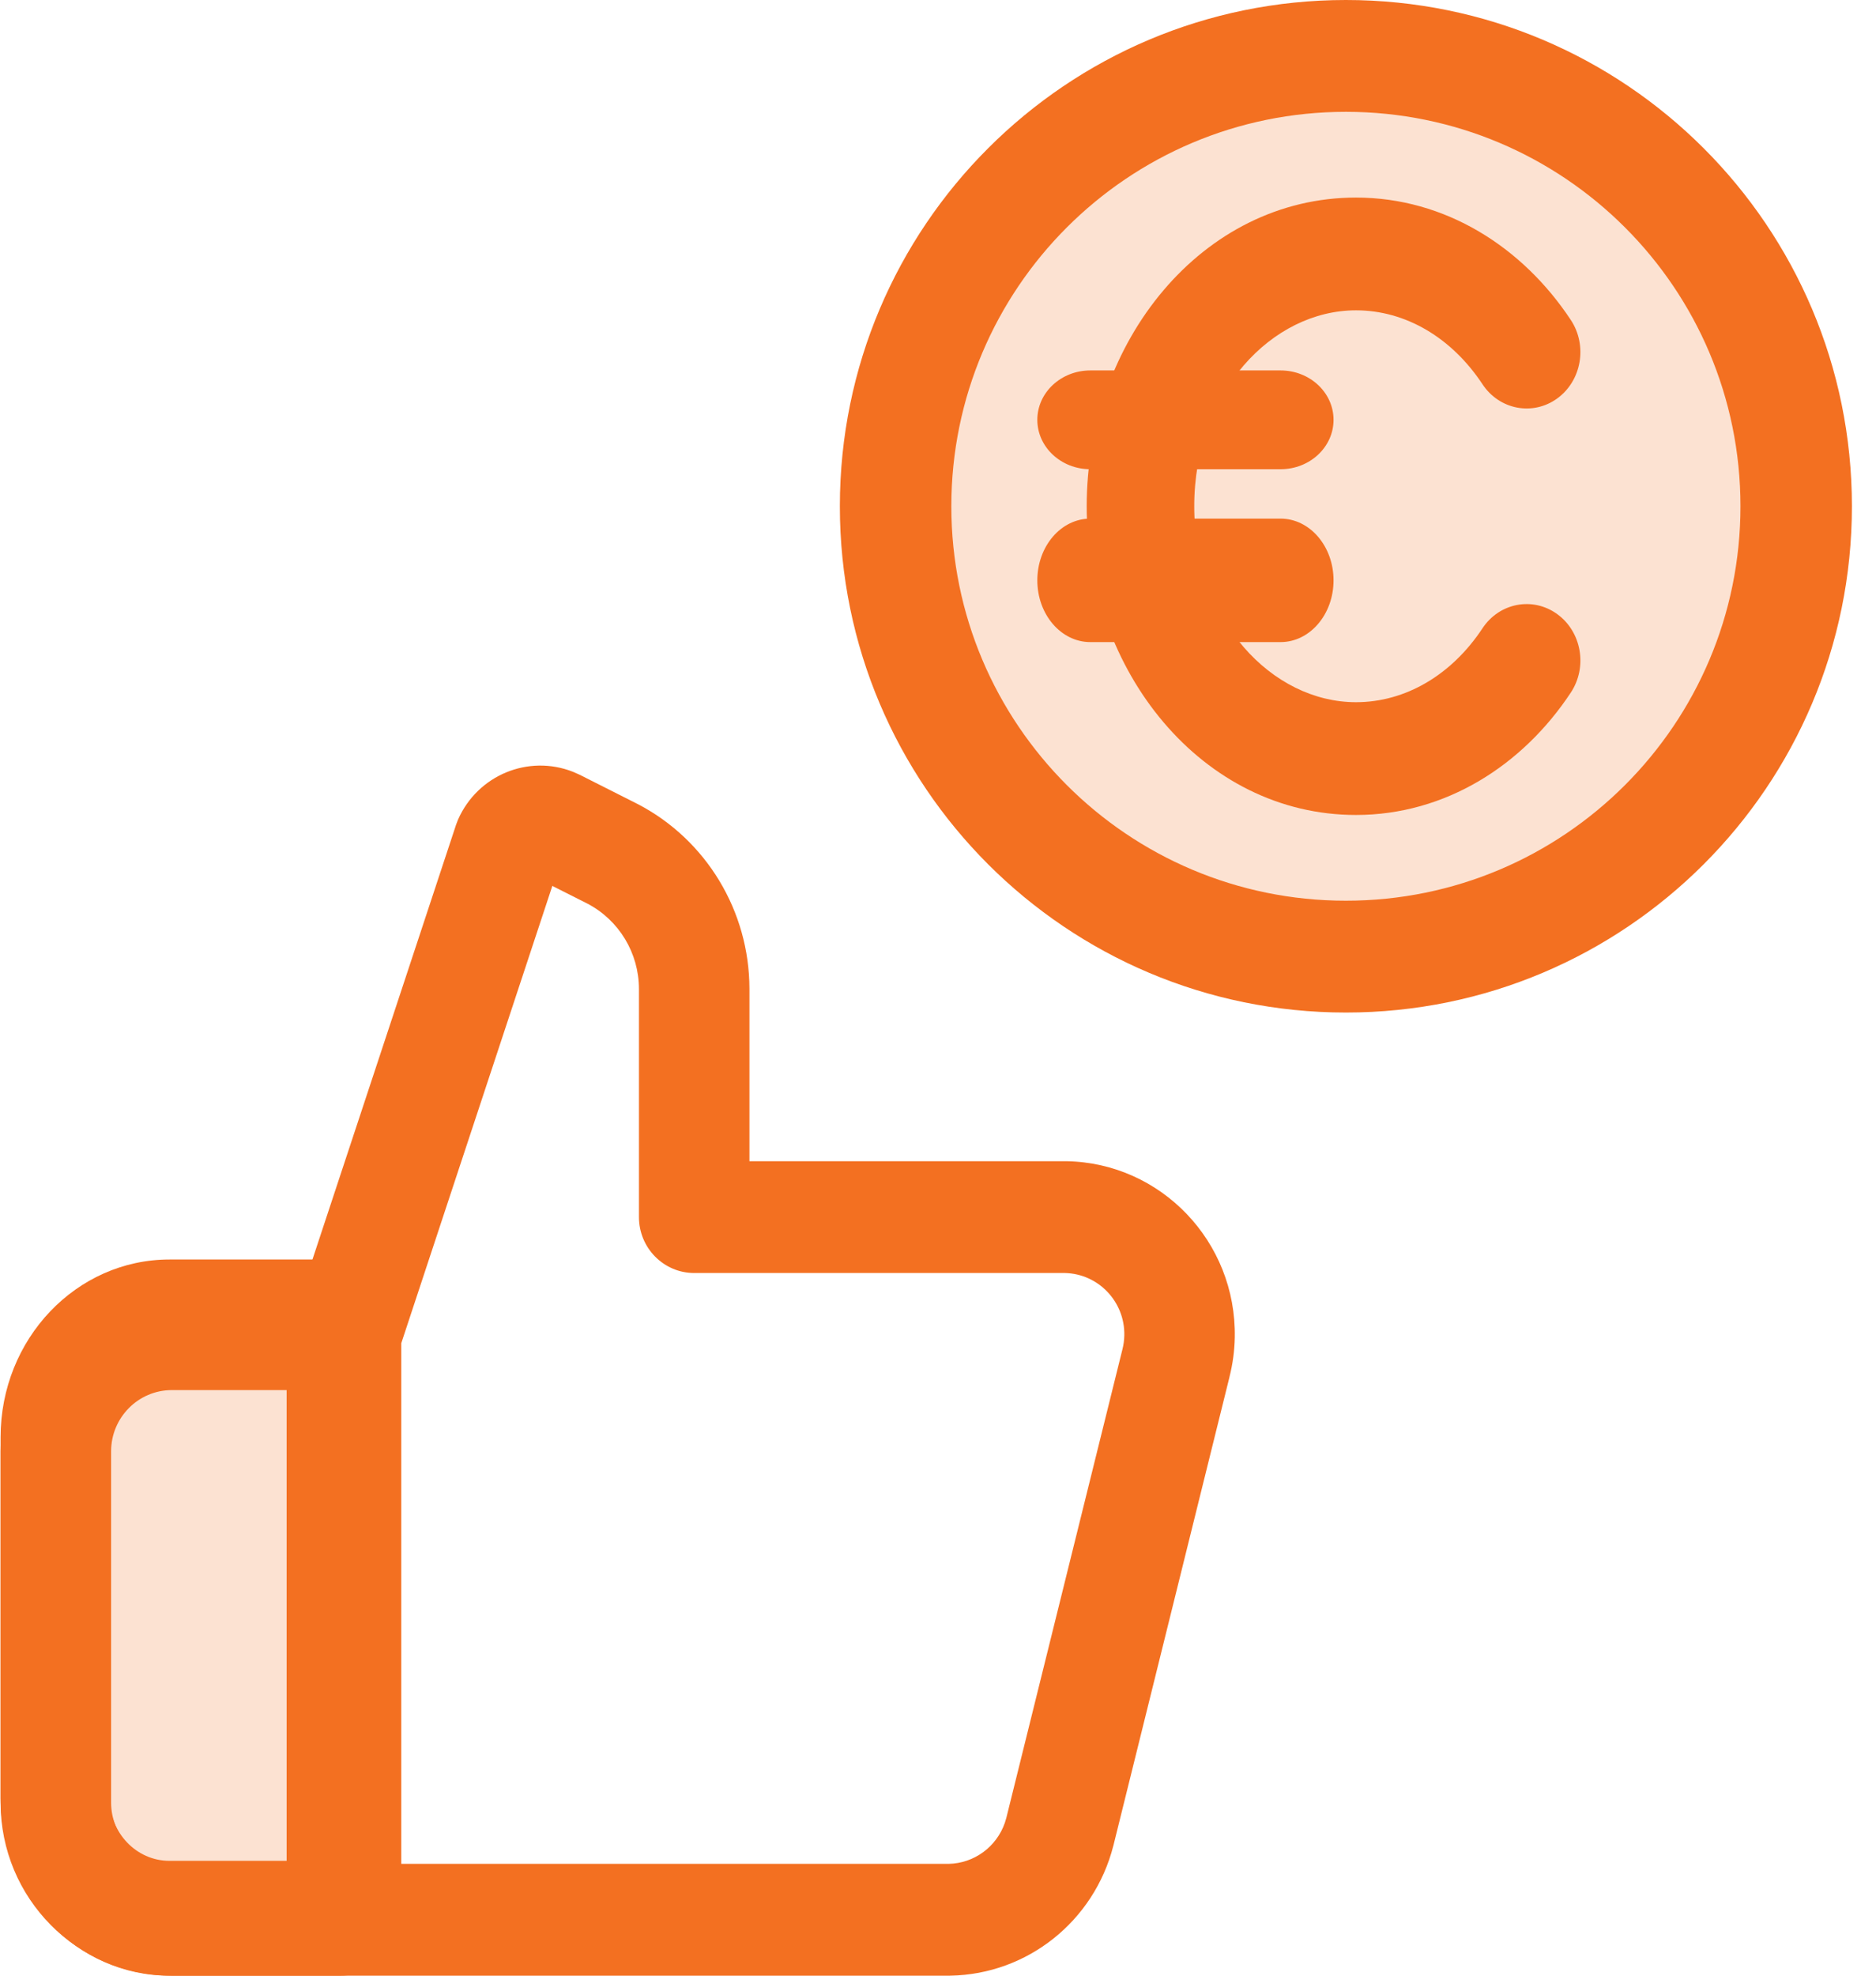 <svg width="76" height="80" viewBox="0 0 76 80" fill="none" xmlns="http://www.w3.org/2000/svg">
<path d="M54.024 38C63.965 38 72.024 29.941 72.024 20C72.024 10.059 63.965 2 54.024 2C44.083 2 36.024 10.059 36.024 20C36.024 29.941 44.083 38 54.024 38Z" fill="#F37021" fill-opacity="0.2"/>
<path d="M70.509 20.5C70.509 11.685 63.359 4.528 54.525 4.528C45.691 4.528 38.54 11.685 38.54 20.5C38.54 29.314 45.69 36.472 54.525 36.472C63.359 36.472 70.509 29.314 70.509 20.5ZM75.024 20.5C75.024 31.828 65.84 41 54.525 41C43.209 41 34.024 31.828 34.024 20.5C34.025 9.172 43.209 0 54.525 0C65.84 0 75.024 9.172 75.024 20.5Z" fill="#F37021"/>
<path d="M13.024 53V77H6.425C3.994 77 2.024 74.852 2.024 72.2V57.8C2.024 55.149 3.994 53 6.425 53H13.024Z" fill="#F37021" fill-opacity="0.2"/>
<path d="M13.818 51C15.037 51 16.024 52.041 16.024 53.325V77.675C16.024 78.959 15.037 80 13.818 80H6.866C3.094 80 0.025 76.787 0.024 72.806V58.196C0.024 54.215 3.094 51 6.866 51H13.818ZM4.437 72.806C4.437 74.205 5.518 75.35 6.866 75.35H11.612V55.65H6.866C5.518 55.65 4.437 56.797 4.437 58.196V72.806Z" fill="#F37021"/>
<path d="M18.558 33.183C19.355 31.381 21.405 30.545 23.202 31.248L23.375 31.321L23.462 31.362C23.433 31.348 23.404 31.335 23.375 31.322L23.374 31.321L23.265 31.276L23.374 31.324C23.409 31.34 23.445 31.353 23.48 31.37L25.83 32.556L25.862 32.572C28.618 34.018 30.354 36.891 30.361 40.031V47.02H43.211C47.037 47.09 50.093 50.278 50.023 54.153V54.154C50.013 54.693 49.941 55.232 49.807 55.76L49.808 55.761L45.106 74.73C45.104 74.736 45.103 74.741 45.101 74.746C44.321 77.797 41.621 79.942 38.509 79.999C38.495 79.999 38.481 80 38.468 80H6.965C3.138 80 0.024 76.869 0.024 72.993V58.767C0.024 54.891 3.138 51.76 6.965 51.76H12.407L18.478 33.39L18.558 33.183ZM16.256 54.391V75.472H38.426C39.468 75.453 40.373 74.779 40.708 73.81L40.768 73.612L45.466 54.66L45.471 54.641C45.518 54.457 45.544 54.265 45.548 54.068C45.572 52.711 44.502 51.579 43.142 51.547H28.123C26.888 51.547 25.886 50.533 25.885 49.283V40.041C25.882 38.593 25.081 37.264 23.802 36.592H23.801L22.376 35.873L16.256 54.391ZM4.501 72.993C4.501 74.356 5.598 75.472 6.965 75.472H11.78V56.288H6.965C5.598 56.288 4.501 57.405 4.501 58.767V72.993Z" fill="#F37021"/>
<path d="M44.024 20.5C44.024 13.84 48.69 8 54.934 8C58.551 8 61.687 10.006 63.637 12.958C64.321 13.994 64.075 15.416 63.086 16.134C62.097 16.852 60.74 16.593 60.056 15.556C58.811 13.673 56.942 12.566 54.934 12.566C51.534 12.566 48.381 15.876 48.381 20.5C48.381 25.125 51.534 28.434 54.934 28.434C56.942 28.434 58.811 27.327 60.056 25.444C60.74 24.407 62.097 24.149 63.086 24.867C64.075 25.585 64.322 27.007 63.637 28.043C61.687 30.995 58.551 33 54.934 33C48.69 33 44.025 27.161 44.024 20.5Z" fill="#F37021"/>
<path d="M51.878 15C53.063 15 54.024 15.895 54.024 17C54.024 18.105 53.063 19 51.878 19H44.171C42.985 19 42.024 18.105 42.024 17C42.024 15.895 42.985 15 44.171 15H51.878Z" fill="#F37021"/>
<path d="M51.878 21C53.063 21 54.024 22.119 54.024 23.5C54.024 24.881 53.063 26 51.878 26H44.171C42.985 26 42.024 24.881 42.024 23.5C42.024 22.119 42.985 21 44.171 21H51.878Z" fill="#F37021"/>
</svg>
